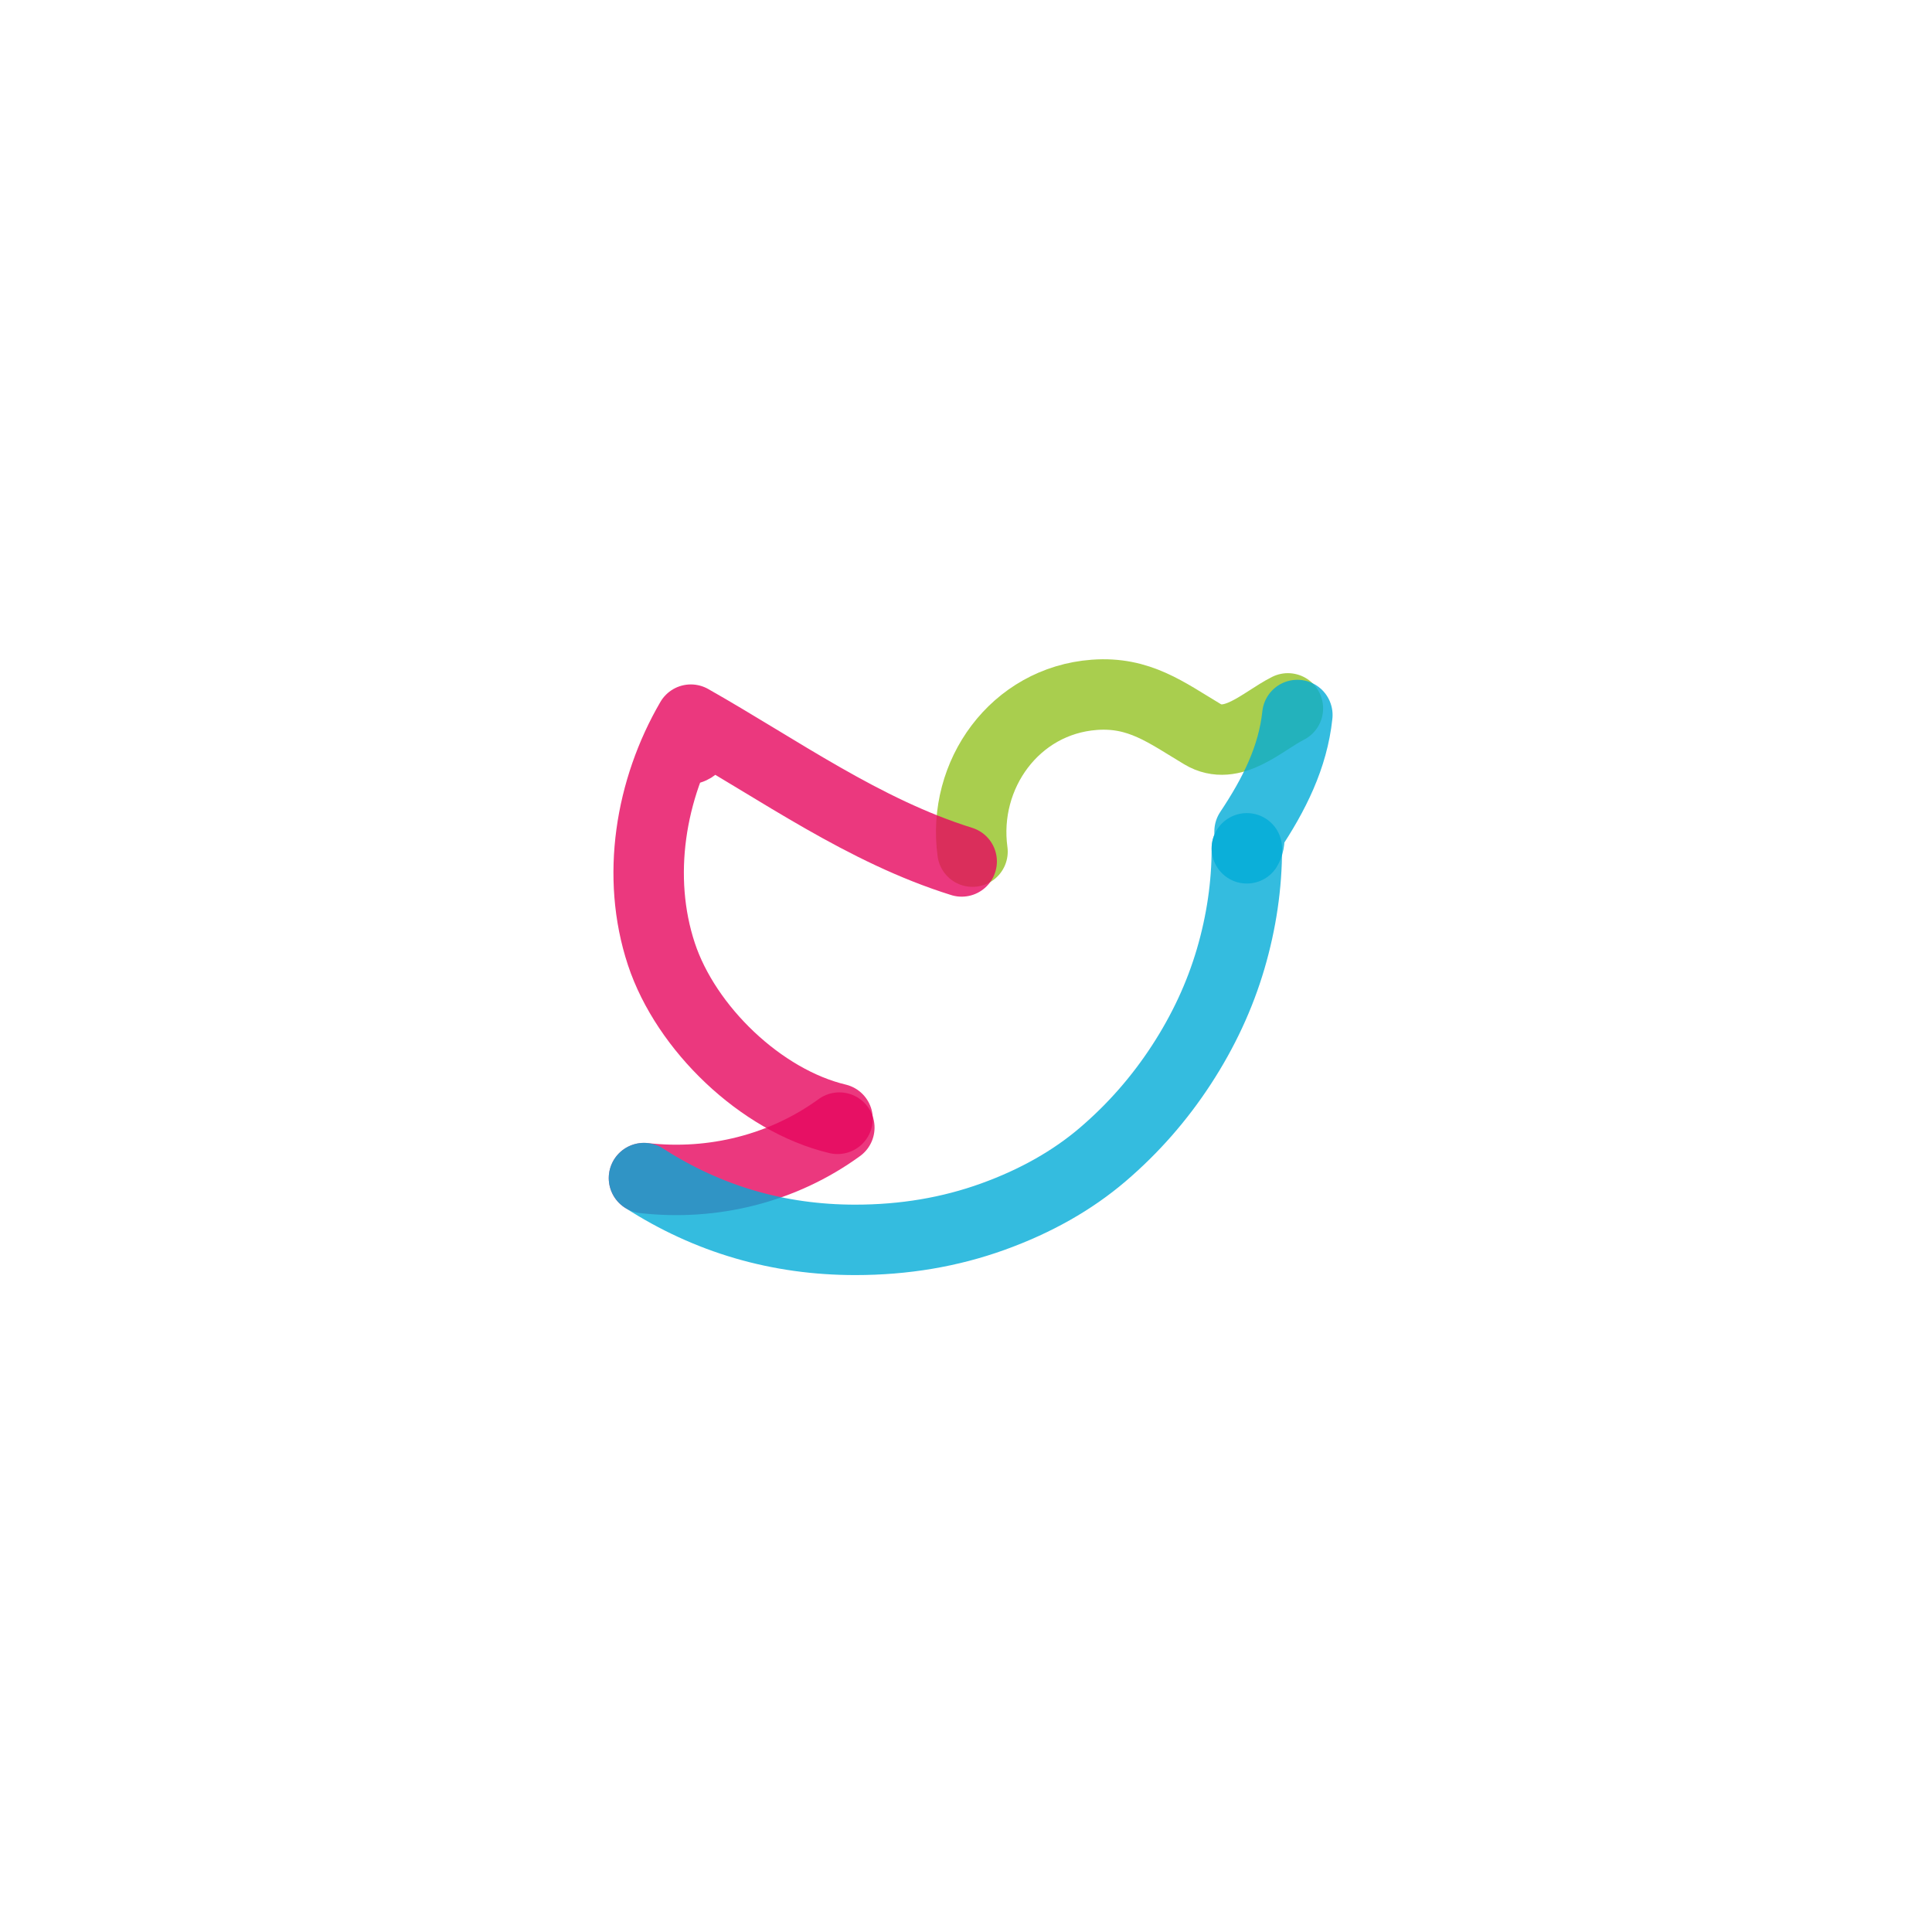 <?xml version="1.0" encoding="utf-8"?>
<!-- Generator: Adobe Illustrator 15.0.0, SVG Export Plug-In  -->
<!DOCTYPE svg PUBLIC "-//W3C//DTD SVG 1.1//EN" "http://www.w3.org/Graphics/SVG/1.1/DTD/svg11.dtd">
<svg version="1.1"
	 xmlns="http://www.w3.org/2000/svg" xmlns:xlink="http://www.w3.org/1999/xlink" xmlns:a="http://ns.adobe.com/AdobeSVGViewerExtensions/3.0/"
	 x="0px" y="0px" width="312px" height="312px" viewBox="0 0 312 312" enable-background="new 0 0 312 312" xml:space="preserve">
<defs>
</defs>
<path fill="none" stroke="#94C122" stroke-width="11.374" stroke-linecap="round" stroke-linejoin="round" stroke-miterlimit="10" d="
	M157.052,137.53c-1.699-12.449,6.876-24.369,19.667-25.321c7.27-0.542,11.617,2.856,17.45,6.344
	c4.842,2.895,9.687-2.07,13.813-4.156" stroke-opacity="0.8"/>
<path fill="none" stroke="#E6075E" stroke-width="11.374" stroke-linecap="round" stroke-linejoin="round" stroke-miterlimit="10" d="
	M135.257,180.683c-12.397-2.95-24.497-14.65-28.45-26.614c-4.125-12.488-1.787-26.619,4.756-37.853c5.267,3.039-4.422,9.044,0,0
	c14.286,8.094,27.912,17.955,43.739,22.9" stroke-opacity="0.8"/>
<path fill="none" stroke="#E6075E" stroke-width="11.374" stroke-linecap="round" stroke-linejoin="round" stroke-miterlimit="10" d="
	M103.995,190.251c11.161,1.261,22.453-1.54,31.549-8.156" stroke-opacity="0.8"/>
<path fill="none" stroke="#02ABD7" stroke-width="11.374" stroke-linecap="round" stroke-linejoin="round" stroke-miterlimit="10" d="
	M201.354,136.995c0,5.963-0.872,11.916-2.614,17.855c-1.744,5.941-4.393,11.64-7.947,17.098
	c-3.555,5.459-7.787,10.286-12.695,14.483c-4.909,4.197-10.826,7.546-17.752,10.046c-6.926,2.5-14.335,3.75-22.224,3.75
	c-12.431,0-23.806-3.325-34.127-9.977" stroke-opacity="0.8"/>
<path fill="none" stroke="#02ABD7" stroke-width="11.374" stroke-linecap="round" stroke-linejoin="round" stroke-miterlimit="10" d="
	M209.512,115.468c-0.719,6.806-3.719,12.806-7.719,18.806c0,1,0,2-0.438,2.722" stroke-opacity="0.8"/>
</svg>

